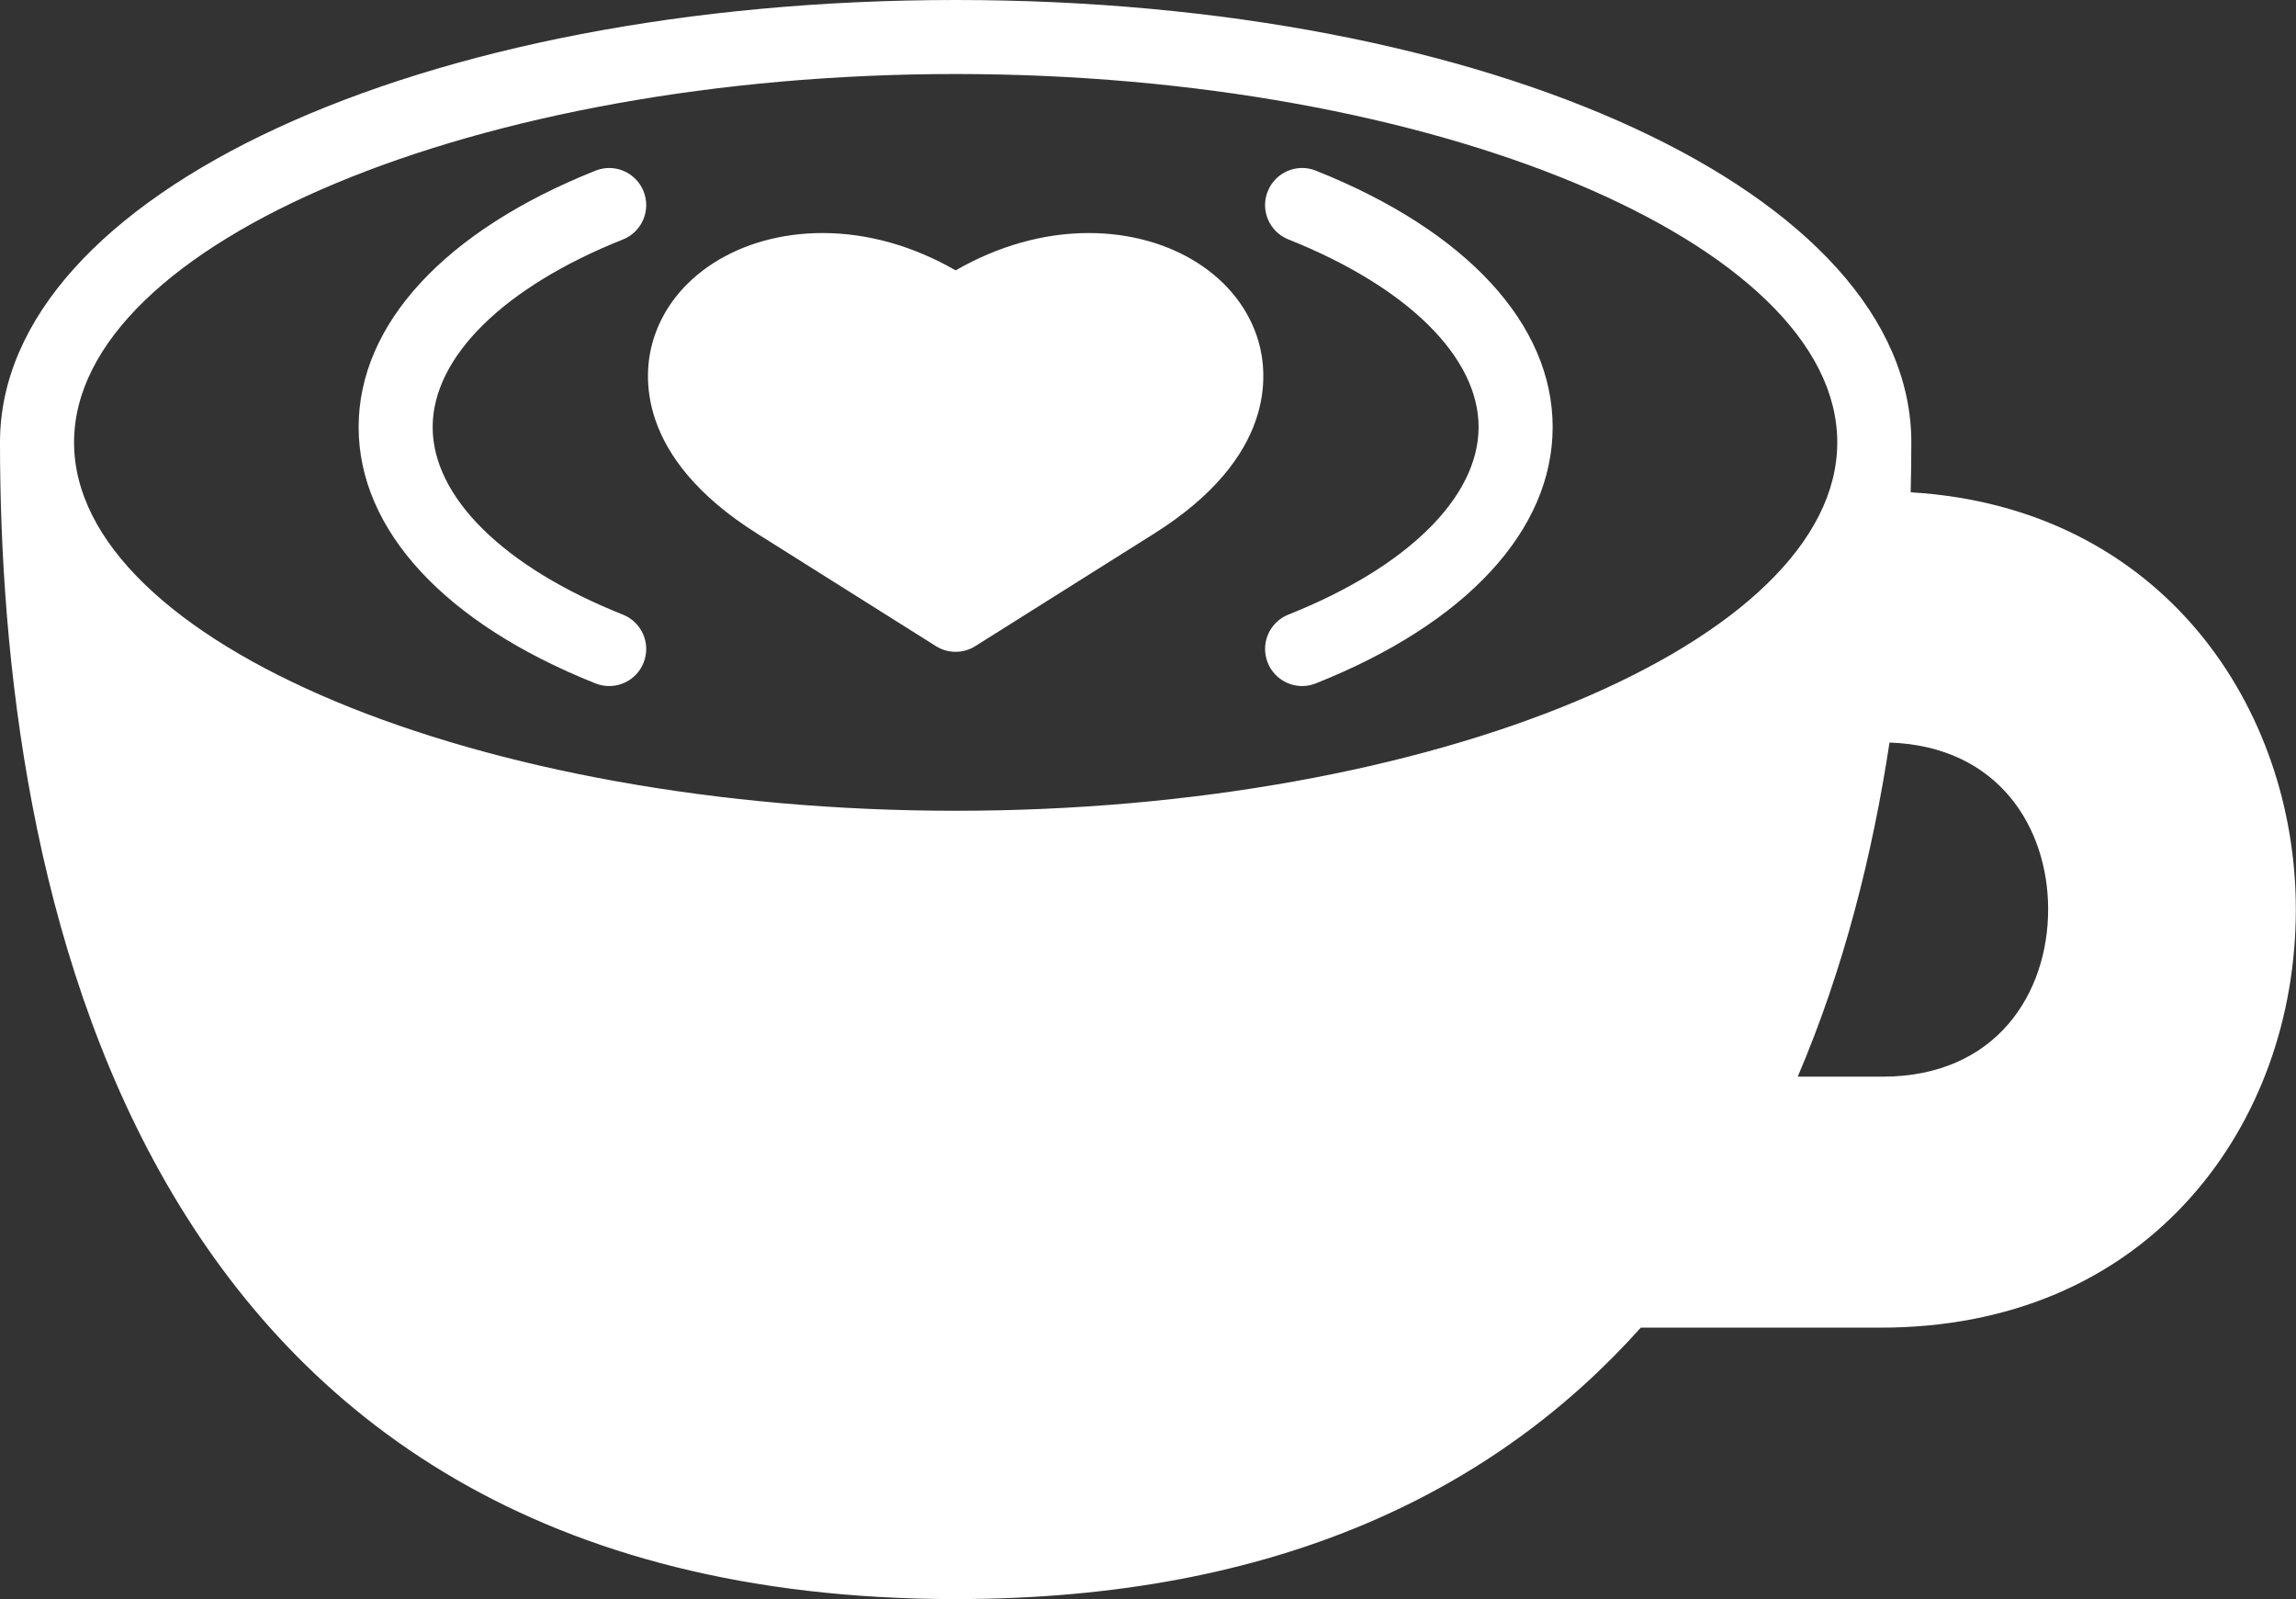 <?xml version="1.0" encoding="utf-8"?>
<svg xmlns="http://www.w3.org/2000/svg" fill="none" height="100%" overflow="visible" preserveAspectRatio="none" style="display: block;" viewBox="0 0 168 117" width="100%">
<rect x="0" y="0" width="168" height="117" fill="#333333" stroke="none"/>
<g id="Group 22">
<g id="Coffee">
<g id="Group">
<path d="M92.09 24.995C90.719 20.245 85.723 17.051 79.662 17.051C76.375 17.051 73.043 17.991 69.924 19.782C66.808 17.991 63.473 17.051 60.186 17.051C54.128 17.051 49.134 20.242 47.763 24.992C47.083 27.341 46.468 33.416 55.396 39.041L68.48 47.275C68.919 47.554 69.423 47.692 69.921 47.692C70.42 47.692 70.924 47.554 71.363 47.275L84.45 39.041C93.383 33.419 92.768 27.344 92.09 24.995Z" fill="white" id="Vector"/>
<g id="Group_2">
<path d="M95.277 50.196C94.201 50.196 93.182 49.548 92.76 48.486C92.204 47.096 92.884 45.519 94.277 44.966C102.988 41.501 108.19 36.372 108.19 31.248C108.19 26.125 102.988 20.993 94.274 17.519C92.882 16.966 92.204 15.389 92.76 14C93.315 12.607 94.9 11.927 96.279 12.485C107.291 16.874 113.609 23.713 113.609 31.248C113.609 38.786 107.293 45.622 96.279 50.001C95.949 50.133 95.61 50.196 95.277 50.196ZM44.574 50.196C44.241 50.196 43.902 50.133 43.574 50.003C32.56 45.622 26.242 38.786 26.242 31.251C26.242 23.716 32.558 16.877 43.572 12.488C44.962 11.927 46.536 12.612 47.091 14.002C47.647 15.392 46.969 16.969 45.577 17.522C36.86 20.995 31.658 26.13 31.658 31.251C31.658 36.374 36.86 41.504 45.574 44.969C46.967 45.522 47.647 47.099 47.091 48.489C46.671 49.548 45.653 50.196 44.574 50.196Z" fill="white" id="Vector_2"/>
</g>
<path d="M139.807 36.02C139.834 34.779 139.853 33.557 139.853 32.373C139.853 14.219 109.138 0 69.926 0C30.715 0 0 14.219 0 32.37C0 63.976 9.085 117.001 69.926 117.001C93.697 117.001 109.542 108.889 120.057 97.141H137.596C146.949 97.141 154.831 93.808 160.391 87.503C165.289 81.948 167.988 74.497 167.988 66.526C167.988 51.892 158.302 37.125 139.807 36.02ZM69.926 5.416C104.892 5.416 134.434 17.761 134.434 32.37C134.434 46.98 104.895 59.322 69.926 59.322C34.958 59.322 5.419 46.983 5.419 32.37C5.419 17.761 34.958 5.416 69.926 5.416ZM137.734 78.778H131.54C134.927 70.861 137.021 62.465 138.257 54.331C146.247 54.596 149.864 60.571 149.864 66.529C149.867 72.628 146.114 78.778 137.734 78.778Z" fill="white" id="Vector_3"/>
</g>
</g>
</g>
</svg>